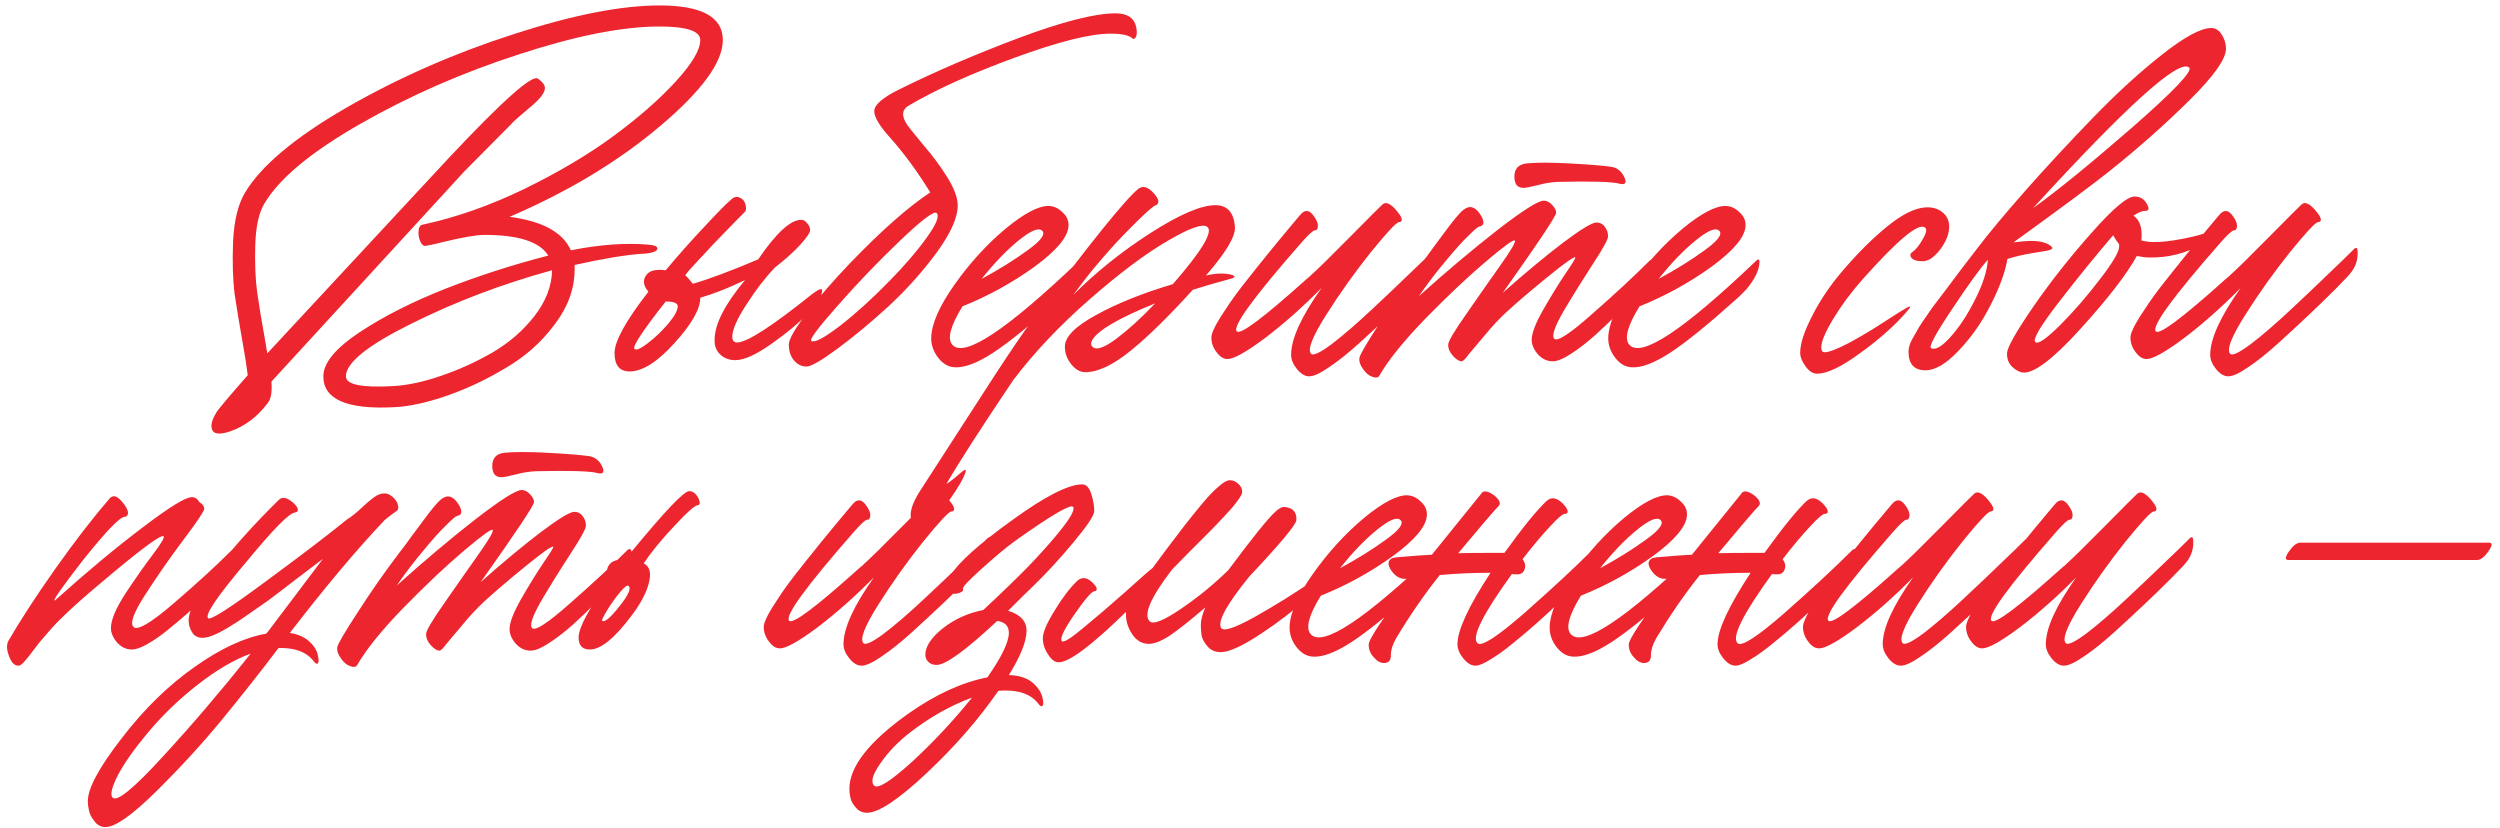<?xml version="1.0" encoding="UTF-8"?> <svg xmlns="http://www.w3.org/2000/svg" width="432" height="143" viewBox="0 0 432 143" fill="none"><path d="M124.904 6.92C124.904 10.733 121.286 15.695 114.049 21.805C106.813 27.915 98.146 33.137 88.049 37.47C93.726 38.207 97.258 40.135 98.644 43.255C103.628 42.258 108.113 41.933 112.099 42.28C113.096 42.367 113.594 42.583 113.594 42.93C113.594 43.407 112.836 43.71 111.319 43.84C111.233 43.84 111.146 43.84 111.059 43.84C108.026 44.057 104.104 44.707 99.294 45.79V46.57C99.294 49.863 98.146 53.027 95.849 56.06C93.596 59.093 90.801 61.585 87.464 63.535C84.171 65.528 80.791 67.132 77.324 68.345C73.858 69.558 70.803 70.23 68.159 70.36C59.969 70.793 55.874 69.017 55.874 65.03C55.874 62.733 57.954 60.198 62.114 57.425C66.318 54.652 71.279 52.138 76.999 49.885C82.763 47.632 88.678 45.725 94.744 44.165C93.271 41.782 89.609 40.59 83.759 40.59C82.329 40.59 79.924 41.002 76.544 41.825C76.371 41.868 75.938 41.977 75.244 42.15C74.551 42.28 74.009 42.388 73.619 42.475C73.229 42.562 72.904 42.323 72.644 41.76C72.384 41.197 72.276 40.59 72.319 39.94C72.363 39.29 72.579 38.922 72.969 38.835C78.689 37.622 84.561 35.563 90.584 32.66C96.608 29.713 101.786 26.637 106.119 23.43C110.453 20.223 114.006 17.103 116.779 14.07C119.596 10.993 121.004 8.61 121.004 6.92C121.004 5.36 118.664 4.58 113.984 4.58C107.571 4.58 99.468 6.183 89.674 9.39C79.881 12.553 70.738 16.562 62.244 21.415C53.751 26.268 48.226 30.862 45.669 35.195C44.716 36.798 44.196 39.203 44.109 42.41C44.023 45.573 44.131 48.26 44.434 50.47C44.738 52.637 45.236 55.648 45.929 59.505C45.973 59.678 46.016 59.96 46.059 60.35C46.146 60.697 46.189 60.935 46.189 61.065L77.519 27.33C86.923 17.32 92.079 12.748 92.989 13.615C93.769 14.178 94.159 14.698 94.159 15.175C94.203 15.998 93.293 17.168 91.429 18.685C89.609 20.202 88.591 21.112 88.374 21.415L80.249 29.605L46.904 65.94C47.034 67.673 46.839 68.887 46.319 69.58C44.499 72.007 42.333 73.653 39.819 74.52C37.826 75.213 36.743 75.018 36.569 73.935C36.439 73.285 36.699 72.418 37.349 71.335C37.566 70.902 39.386 68.735 42.809 64.835C42.549 62.842 42.311 61.282 42.094 60.155C41.401 56.255 40.881 53.113 40.534 50.73C40.231 48.303 40.144 45.313 40.274 41.76C40.448 38.163 41.119 35.368 42.289 33.375C45.063 28.695 50.913 23.777 59.839 18.62C68.809 13.463 78.408 9.238 88.634 5.945C98.861 2.608 107.311 0.94 113.984 0.94C121.264 0.94 124.904 2.933 124.904 6.92ZM67.899 66.72C70.369 66.59 73.121 66.005 76.154 64.965C79.231 63.925 82.199 62.582 85.059 60.935C87.963 59.245 90.389 57.143 92.339 54.63C94.333 52.073 95.351 49.43 95.394 46.7C86.728 49.083 78.624 52.16 71.084 55.93C63.544 59.657 59.774 62.69 59.774 65.03C59.774 66.46 62.483 67.023 67.899 66.72ZM140.449 50.73C141.619 49.863 142.16 49.733 142.074 50.34C141.944 51.207 141.272 52.355 140.059 53.785L139.409 54.37C138.065 55.8 136.05 57.468 133.364 59.375C130.677 61.282 128.575 62.235 127.059 62.235C125.975 62.235 125.087 61.888 124.394 61.195C123.744 60.545 123.44 59.722 123.484 58.725C123.484 56.038 125.239 52.593 128.749 48.39C125.975 49.733 123.397 50.752 121.014 51.445C121.014 53.395 119.519 56.017 116.529 59.31C113.582 62.56 111.004 64.185 108.794 64.185C107.06 64.185 106.194 63.123 106.194 61C106.194 58.963 108.144 55.432 112.044 50.405C111.134 49.322 111.025 48.347 111.719 47.48C112.282 46.743 113.387 46.483 115.034 46.7C117.244 44.057 119.497 41.522 121.794 39.095C124.09 36.625 125.585 35.108 126.279 34.545C126.799 34.025 127.319 33.895 127.839 34.155C128.359 34.372 128.684 34.762 128.814 35.325C128.944 35.845 128.944 36.235 128.814 36.495C128.77 36.538 127.73 37.6 125.694 39.68C123.7 41.717 122.422 43.06 121.859 43.71C121.469 44.143 120.862 44.793 120.039 45.66C119.259 46.483 118.717 47.112 118.414 47.545C118.89 48.022 119.324 48.52 119.714 49.04C122.444 48.26 126.214 46.852 131.024 44.815C134.144 40.222 136.635 37.947 138.499 37.99C138.845 37.99 139.17 38.185 139.474 38.575C139.82 38.965 139.994 39.355 139.994 39.745C139.994 40.178 139.409 41.045 138.239 42.345C137.069 43.602 135.617 44.902 133.884 46.245C132.194 48.022 130.547 50.167 128.944 52.68C127.34 55.15 126.539 56.992 126.539 58.205C126.539 58.855 126.82 59.18 127.384 59.18C129.074 59.18 133.429 56.363 140.449 50.73ZM109.639 60.285C109.899 60.588 110.635 60.285 111.849 59.375C113.105 58.422 114.297 57.295 115.424 55.995C116.55 54.652 117.114 53.633 117.114 52.94C117.114 52.377 116.42 52.095 115.034 52.095C111.047 57.165 109.249 59.895 109.639 60.285ZM192.794 2.305C194.874 2.305 196.066 3.15 196.369 4.84C196.542 5.793 196.412 6.422 195.979 6.725C195.892 6.768 195.806 6.747 195.719 6.66C195.156 6.097 193.877 5.815 191.884 5.815C188.417 5.815 182.892 7.202 175.309 9.975C167.769 12.748 161.724 15.478 157.174 18.165C155.831 18.858 155.701 20.007 156.784 21.61C156.914 21.827 157.802 22.932 159.449 24.925C161.139 26.875 162.569 28.803 163.739 30.71C164.909 32.617 165.494 34.22 165.494 35.52C165.494 37.6 164.281 40.308 161.854 43.645C159.427 46.938 156.676 50.015 153.599 52.875C150.522 55.692 147.576 58.14 144.759 60.22C141.942 62.3 140.144 63.34 139.364 63.34C138.541 63.34 137.826 62.993 137.219 62.3C136.612 61.607 136.309 60.675 136.309 59.505C136.309 58.638 137.327 56.862 139.364 54.175C141.401 51.488 143.892 48.607 146.839 45.53C152.299 39.853 156.936 35.758 160.749 33.245C158.669 29.865 156.481 26.853 154.184 24.21C152.061 21.913 151.021 20.223 151.064 19.14C151.151 18.057 152.602 16.822 155.419 15.435C161.529 12.402 168.376 9.455 175.959 6.595C183.586 3.735 189.197 2.305 192.794 2.305ZM153.729 48.52C156.329 45.877 158.452 43.407 160.099 41.11C161.789 38.77 162.374 37.34 161.854 36.82C161.421 36.387 159.319 37.968 155.549 41.565C151.779 45.162 148.182 48.91 144.759 52.81C141.336 56.667 139.819 58.703 140.209 58.92C140.772 59.267 142.441 58.378 145.214 56.255C147.987 54.088 150.826 51.51 153.729 48.52ZM186.463 45.075C186.853 44.685 187.048 44.772 187.048 45.335C187.005 46.678 186.247 48.238 184.773 50.015L183.473 51.315C178.317 55.952 174.373 59.158 171.643 60.935C168.913 62.712 166.703 63.557 165.013 63.47C163.887 63.427 162.912 62.863 162.088 61.78C161.265 60.697 160.875 59.527 160.918 58.27C161.005 55.887 162.348 52.853 164.948 49.17C167.592 45.443 170.517 42.237 173.723 39.55C176.973 36.863 179.487 35.542 181.263 35.585C182.13 35.628 182.91 35.997 183.603 36.69C184.34 37.34 184.687 38.12 184.643 39.03C184.557 40.937 182.585 43.298 178.728 46.115C174.872 48.888 170.733 51.163 166.313 52.94C164.233 56.32 163.648 58.53 164.558 59.57C166.595 61.91 173.897 57.078 186.463 45.075ZM177.558 43.255C179.855 41.608 180.7 40.482 180.093 39.875C179.487 39.268 178.122 39.832 175.998 41.565C173.918 43.255 171.795 45.465 169.628 48.195C172.662 46.548 175.305 44.902 177.558 43.255ZM208.386 47.61C210.25 47.177 211.788 47.155 213.001 47.545C213.435 47.718 213.435 47.892 213.001 48.065C212.958 48.065 212.893 48.087 212.806 48.13C210.076 48.867 207.845 49.517 206.111 50.08C202.081 54.543 198.528 58.032 195.451 60.545C192.375 63.058 189.731 64.315 187.521 64.315C186.655 64.315 185.853 63.86 185.116 62.95C184.38 62.04 184.011 61.022 184.011 59.895C184.011 58.205 185.81 56.385 189.406 54.435C193.003 52.442 197.423 50.665 202.666 49.105C207.65 43.385 209.643 40.092 208.646 39.225C207.866 38.575 205.57 39.377 201.756 41.63C197.943 43.84 193.436 47.22 188.236 51.77C183.08 56.277 178.681 60.935 175.041 65.745C169.538 73.935 165.703 79.893 163.536 83.62C163.97 83.403 164.858 82.71 166.201 81.54C166.765 81.063 166.981 81.063 166.851 81.54C166.548 82.58 165.616 84.205 164.056 86.415C163.276 87.455 162.691 88.235 162.301 88.755C161.868 89.275 161.348 89.773 160.741 90.25C160.091 90.727 159.485 90.965 158.921 90.965C157.881 90.965 157.361 90.315 157.361 89.015C157.361 87.845 157.968 86.35 159.181 84.53C159.571 83.923 161.153 81.475 163.926 77.185C166.656 72.938 169.386 68.713 172.116 64.51C174.846 60.35 176.84 57.425 178.096 55.735C188.366 41.998 194.585 34.285 196.751 32.595C197.531 32.032 198.42 32.313 199.416 33.44C200.196 34.35 200.37 34.978 199.936 35.325C199.893 35.412 199.828 35.455 199.741 35.455C199.525 35.498 198.983 35.91 198.116 36.69C197.293 37.427 196.058 38.64 194.411 40.33C192.765 42.02 191.053 43.927 189.276 46.05C188.323 47.177 187.045 48.823 185.441 50.99C189.255 47.133 193.675 43.58 198.701 40.33C203.771 37.08 207.541 35.455 210.011 35.455C212.091 35.455 213.218 36.712 213.391 39.225C213.521 40.828 211.853 43.623 208.386 47.61ZM188.756 59.895C189.363 60.588 190.75 60.133 192.916 58.53C195.083 56.883 197.315 54.847 199.611 52.42C193.198 55.02 189.558 57.165 188.691 58.855C188.475 59.288 188.496 59.635 188.756 59.895ZM247.934 43.06C248.367 42.627 248.584 42.8 248.584 43.58C248.627 45.01 248.172 46.267 247.219 47.35L246.894 47.74L244.749 49.95C243.319 51.38 241.802 52.853 240.199 54.37C238.595 55.887 236.84 57.512 234.934 59.245C233.07 60.935 231.337 62.322 229.734 63.405C228.174 64.488 227.004 65.03 226.224 65.03C225.487 65.03 224.772 64.597 224.079 63.73C223.429 62.907 223.104 62.105 223.104 61.325C223.104 58.552 224.859 54.695 228.369 49.755C225.119 53.048 221.869 55.93 218.619 58.4C215.369 60.827 213.202 62.04 212.119 62.04C211.425 62.04 210.797 61.65 210.234 60.87C209.627 60.09 209.324 59.245 209.324 58.335C209.324 57.988 209.454 57.533 209.714 56.97C209.974 56.363 210.364 55.648 210.884 54.825C211.447 53.958 211.989 53.135 212.509 52.355C213.072 51.532 213.787 50.557 214.654 49.43C215.564 48.303 216.3 47.372 216.864 46.635C217.47 45.855 218.272 44.858 219.269 43.645C220.265 42.432 220.959 41.587 221.349 41.11C221.782 40.59 222.432 39.81 223.299 38.77C224.165 37.73 224.62 37.188 224.664 37.145C225.487 36.148 226.289 36.235 227.069 37.405C227.719 38.315 227.892 39.052 227.589 39.615C227.502 39.745 227.372 39.81 227.199 39.81C226.895 39.81 226.115 40.525 224.859 41.955C216.539 51.445 212.834 56.558 213.744 57.295C214.437 57.815 218.337 54.89 225.444 48.52C225.53 48.433 225.595 48.368 225.639 48.325C225.682 48.282 225.747 48.238 225.834 48.195C225.92 48.108 225.985 48.043 226.029 48C226.115 47.913 226.202 47.848 226.289 47.805C226.375 47.718 226.44 47.653 226.484 47.61C227.697 46.527 229.994 44.273 233.374 40.85C236.754 37.427 238.595 35.585 238.899 35.325C239.462 34.805 240.264 35.152 241.304 36.365C242.214 37.448 242.452 38.098 242.019 38.315C241.932 38.358 241.845 38.38 241.759 38.38C241.325 38.38 239.7 40.113 236.884 43.58C234.11 47.047 231.532 50.665 229.149 54.435C226.765 58.205 225.899 60.437 226.549 61.13C226.895 61.52 228.065 60.978 230.059 59.505C232.052 57.988 234.414 55.952 237.144 53.395C239.874 50.838 242.04 48.78 243.644 47.22C245.29 45.66 246.72 44.273 247.934 43.06ZM263.247 32.465C262.207 32.465 261.687 31.815 261.687 30.515C261.687 29.172 262.381 28.413 263.767 28.24C265.457 28.067 267.927 28.067 271.177 28.24C274.471 28.413 276.897 28.608 278.457 28.825C279.454 28.998 280.191 29.583 280.667 30.58C281.057 31.403 280.949 31.815 280.342 31.815C280.212 31.815 280.061 31.793 279.887 31.75C278.674 31.403 275.142 31.295 269.292 31.425C268.122 31.468 266.909 31.663 265.652 32.01C264.439 32.313 263.637 32.465 263.247 32.465ZM284.957 45.14C285.434 44.663 285.716 44.815 285.802 45.595C285.976 46.852 285.607 47.957 284.697 48.91L284.502 49.105C284.416 49.192 283.831 49.798 282.747 50.925C281.707 52.008 280.581 53.157 279.367 54.37C278.197 55.54 276.897 56.775 275.467 58.075C274.037 59.332 272.672 60.372 271.372 61.195C270.116 62.018 269.097 62.43 268.317 62.43C267.321 62.43 266.454 62.018 265.717 61.195C265.024 60.372 264.677 59.548 264.677 58.725C264.677 57.598 265.327 55.887 266.627 53.59C267.971 51.25 269.249 49.17 270.462 47.35C271.719 45.53 272.304 44.577 272.217 44.49C272.044 44.273 270.441 45.4 267.407 47.87C264.374 50.34 261.991 52.377 260.257 53.98C259.044 55.107 257.831 56.407 256.617 57.88C255.404 59.31 254.472 60.415 253.822 61.195C253.216 62.018 252.804 62.43 252.587 62.43C252.154 62.43 251.656 62.127 251.092 61.52C250.529 60.913 250.247 60.263 250.247 59.57C250.247 59.007 251.266 57.273 253.302 54.37C255.339 51.423 257.311 48.607 259.217 45.92C261.124 43.233 261.969 41.782 261.752 41.565C261.536 41.348 259.867 42.562 256.747 45.205C253.627 47.848 250.139 51.142 246.282 55.085C242.469 59.028 239.804 62.343 238.287 65.03C238.027 65.29 237.637 65.312 237.117 65.095C236.554 64.922 236.034 64.488 235.557 63.795C235.037 63.102 234.821 62.452 234.907 61.845C234.994 61.282 236.186 59.245 238.482 55.735C240.736 52.225 243.097 48.845 245.567 45.595C246.217 44.772 246.976 43.753 247.842 42.54C248.752 41.327 249.446 40.395 249.922 39.745C250.399 39.095 250.919 38.423 251.482 37.73C252.046 37.037 252.522 36.538 252.912 36.235C253.346 35.932 253.714 35.78 254.017 35.78C254.711 35.78 255.361 36.3 255.967 37.34C256.574 38.423 256.444 39.03 255.577 39.16C255.361 39.203 254.732 39.745 253.692 40.785C252.652 41.782 251.331 43.255 249.727 45.205C248.124 47.112 246.607 49.105 245.177 51.185C249.901 46.938 254.429 43.125 258.762 39.745C263.139 36.365 265.804 34.675 266.757 34.675C267.277 34.675 267.754 34.913 268.187 35.39C268.664 35.867 268.902 36.322 268.902 36.755C268.902 37.318 265.826 41.933 259.672 50.6C263.529 47.177 266.996 44.295 270.072 41.955C273.192 39.615 275.121 38.445 275.857 38.445C276.464 38.445 276.941 38.683 277.287 39.16C277.677 39.637 277.872 40.2 277.872 40.85C277.872 41.37 276.962 43.017 275.142 45.79C273.366 48.52 271.697 51.207 270.137 53.85C268.621 56.493 268.101 58.053 268.577 58.53C269.097 59.093 271.286 57.663 275.142 54.24C279.042 50.817 282.314 47.783 284.957 45.14ZM303.451 45.075C303.841 44.685 304.036 44.772 304.036 45.335C303.992 46.678 303.234 48.238 301.761 50.015L300.461 51.315C295.304 55.952 291.361 59.158 288.631 60.935C285.901 62.712 283.691 63.557 282.001 63.47C280.874 63.427 279.899 62.863 279.076 61.78C278.252 60.697 277.862 59.527 277.906 58.27C277.992 55.887 279.336 52.853 281.936 49.17C284.579 45.443 287.504 42.237 290.711 39.55C293.961 36.863 296.474 35.542 298.251 35.585C299.117 35.628 299.897 35.997 300.591 36.69C301.327 37.34 301.674 38.12 301.631 39.03C301.544 40.937 299.572 43.298 295.716 46.115C291.859 48.888 287.721 51.163 283.301 52.94C281.221 56.32 280.636 58.53 281.546 59.57C283.582 61.91 290.884 57.078 303.451 45.075ZM294.546 43.255C296.842 41.608 297.687 40.482 297.081 39.875C296.474 39.268 295.109 39.832 292.986 41.565C290.906 43.255 288.782 45.465 286.616 48.195C289.649 46.548 292.292 44.902 294.546 43.255ZM313.999 64.575C313.262 64.575 312.59 64.142 311.984 63.275C311.377 62.452 311.074 61.672 311.074 60.935C311.074 59.375 311.767 57.252 313.154 54.565C314.54 51.835 316.317 49.213 318.484 46.7C321.127 43.623 323.684 41.088 326.154 39.095C328.667 37.058 330.834 35.975 332.654 35.845C333.824 35.758 334.799 36.018 335.579 36.625C336.402 37.232 336.814 38.077 336.814 39.16C336.814 40.417 336.294 41.738 335.254 43.125C334.214 44.468 333.217 45.14 332.264 45.14C330.964 45.14 330.249 44.815 330.119 44.165C330.075 43.905 330.205 43.688 330.509 43.515C331.072 43.125 331.657 42.388 332.264 41.305C332.914 40.222 333.022 39.55 332.589 39.29C331.462 38.51 327.887 41.5 321.864 48.26C319.87 50.513 318.18 52.788 316.794 55.085C315.407 57.382 314.714 59.028 314.714 60.025C314.714 60.588 314.909 60.87 315.299 60.87C316.035 60.87 317.444 60.328 319.524 59.245C321.604 58.118 323.532 56.97 325.309 55.8C327.649 54.283 329.1 53.373 329.664 53.07C330.14 52.853 330.205 52.962 329.859 53.395C329.772 53.525 329.555 53.785 329.209 54.175C327.129 56.515 324.485 58.833 321.279 61.13C318.115 63.427 315.689 64.575 313.999 64.575ZM382.113 4.84C382.85 4.84 383.457 5.23 383.933 6.01C384.41 6.747 384.648 7.548 384.648 8.415C384.648 10.192 382.547 13.16 378.343 17.32C374.14 21.48 369.547 25.553 364.563 29.54C361.573 31.923 356.027 36.04 347.923 41.89C349.223 41.717 350.242 41.63 350.978 41.63C352.538 41.63 353.687 41.933 354.423 42.54C354.77 42.8 354.705 43.017 354.228 43.19C354.012 43.277 353.058 43.45 351.368 43.71C349.722 43.97 348.227 44.317 346.883 44.75C346.493 47.047 345.518 49.712 343.958 52.745C342.442 55.735 340.6 58.357 338.433 60.61C336.31 62.863 334.403 63.99 332.713 63.99C330.763 63.99 329.788 62.907 329.788 60.74C329.788 60.48 329.832 60.177 329.918 59.83C330.005 59.483 330.178 59.072 330.438 58.595C330.698 58.118 330.958 57.663 331.218 57.23C331.435 56.797 331.782 56.233 332.258 55.54C332.778 54.803 333.212 54.175 333.558 53.655C333.948 53.092 334.512 52.333 335.248 51.38C335.985 50.427 336.592 49.625 337.068 48.975C337.588 48.282 338.303 47.328 339.213 46.115C340.167 44.858 340.968 43.818 341.618 42.995C343.655 40.308 346.472 36.928 350.068 32.855C353.708 28.738 357.587 24.557 361.703 20.31C365.863 16.02 369.85 12.38 373.663 9.39C377.52 6.357 380.337 4.84 382.113 4.84ZM351.303 35.975C355.42 33.028 361.118 28.392 368.398 22.065C375.678 15.695 378.972 12.228 378.278 11.665C376.502 10.148 367.51 18.252 351.303 35.975ZM333.688 60.155C334.425 60.545 335.552 59.895 337.068 58.205C338.585 56.515 339.993 54.37 341.293 51.77C342.637 49.127 343.373 46.83 343.503 44.88C342.247 46.267 340.188 49.105 337.328 53.395C334.468 57.685 333.255 59.938 333.688 60.155ZM382.116 39.875C382.636 39.615 382.896 39.637 382.896 39.94C382.896 40.503 382.138 41.24 380.621 42.15C380.578 42.15 380.534 42.172 380.491 42.215C377.631 43.818 374.554 44.577 371.261 44.49C370.784 44.49 370.113 44.403 369.246 44.23C367.469 47.437 364.219 51.64 359.496 56.84C354.816 61.997 351.523 64.51 349.616 64.38C349.009 64.337 348.381 64.012 347.731 63.405C347.081 62.798 346.778 61.997 346.821 61C346.864 60.003 348.403 57.295 351.436 52.875C354.513 48.455 357.871 44.208 361.511 40.135C365.151 36.018 367.599 33.96 368.856 33.96C369.853 33.96 370.589 34.437 371.066 35.39C371.413 36.083 371.304 36.43 370.741 36.43C370.178 36.43 369.484 36.712 368.661 37.275C369.788 38.012 370.243 39.442 370.026 41.565C370.806 41.738 371.456 41.825 371.976 41.825C373.319 41.868 375.096 41.673 377.306 41.24C379.516 40.807 381.119 40.352 382.116 39.875ZM351.696 59.115C352.129 59.548 353.538 58.595 355.921 56.255C358.304 53.872 360.601 51.228 362.811 48.325C365.064 45.422 366.191 43.515 366.191 42.605V42.215C365.801 41.738 365.454 41.218 365.151 40.655C362.248 44.035 359.149 47.848 355.856 52.095C352.606 56.298 351.219 58.638 351.696 59.115ZM406.752 43.06C407.185 42.627 407.402 42.8 407.402 43.58C407.445 45.01 406.99 46.267 406.037 47.35L405.712 47.74L403.567 49.95C402.137 51.38 400.62 52.853 399.017 54.37C397.414 55.887 395.659 57.512 393.752 59.245C391.889 60.935 390.155 62.322 388.552 63.405C386.992 64.488 385.822 65.03 385.042 65.03C384.305 65.03 383.59 64.597 382.897 63.73C382.247 62.907 381.922 62.105 381.922 61.325C381.922 58.552 383.677 54.695 387.187 49.755C383.937 53.048 380.687 55.93 377.437 58.4C374.187 60.827 372.02 62.04 370.937 62.04C370.244 62.04 369.615 61.65 369.052 60.87C368.445 60.09 368.142 59.245 368.142 58.335C368.142 57.988 368.272 57.533 368.532 56.97C368.792 56.363 369.182 55.648 369.702 54.825C370.265 53.958 370.807 53.135 371.327 52.355C371.89 51.532 372.605 50.557 373.472 49.43C374.382 48.303 375.119 47.372 375.682 46.635C376.289 45.855 377.09 44.858 378.087 43.645C379.084 42.432 379.777 41.587 380.167 41.11C380.6 40.59 381.25 39.81 382.117 38.77C382.984 37.73 383.439 37.188 383.482 37.145C384.305 36.148 385.107 36.235 385.887 37.405C386.537 38.315 386.71 39.052 386.407 39.615C386.32 39.745 386.19 39.81 386.017 39.81C385.714 39.81 384.934 40.525 383.677 41.955C375.357 51.445 371.652 56.558 372.562 57.295C373.255 57.815 377.155 54.89 384.262 48.52C384.349 48.433 384.414 48.368 384.457 48.325C384.5 48.282 384.565 48.238 384.652 48.195C384.739 48.108 384.804 48.043 384.847 48C384.934 47.913 385.02 47.848 385.107 47.805C385.194 47.718 385.259 47.653 385.302 47.61C386.515 46.527 388.812 44.273 392.192 40.85C395.572 37.427 397.414 35.585 397.717 35.325C398.28 34.805 399.082 35.152 400.122 36.365C401.032 37.448 401.27 38.098 400.837 38.315C400.75 38.358 400.664 38.38 400.577 38.38C400.144 38.38 398.519 40.113 395.702 43.58C392.929 47.047 390.35 50.665 387.967 54.435C385.584 58.205 384.717 60.437 385.367 61.13C385.714 61.52 386.884 60.978 388.877 59.505C390.87 57.988 393.232 55.952 395.962 53.395C398.692 50.838 400.859 48.78 402.462 47.22C404.109 45.66 405.539 44.273 406.752 43.06ZM3.18 115.03C2.487 115.03 1.945 114.467 1.555 113.34C1.122 112.257 1.1 111.368 1.49 110.675C3.527 107.165 6.192 103.07 9.485 98.39C12.822 93.667 15.964 89.593 18.91 86.17C19.517 85.433 20.297 85.672 21.25 86.885C22.074 87.925 22.312 88.662 21.965 89.095C21.879 89.225 21.749 89.29 21.576 89.29C20.752 89.29 18.347 91.782 14.361 96.765C10.764 101.402 9.117 103.742 9.42 103.785C9.42 103.785 9.485 103.742 9.615 103.655C15.119 98.715 20.145 94.533 24.695 91.11C29.245 87.643 32.062 85.91 33.145 85.91C33.709 85.91 34.142 86.192 34.446 86.755C35.009 87.102 35.291 87.492 35.291 87.925C35.291 88.315 34.099 90.092 31.715 93.255C29.375 96.375 27.187 99.517 25.151 102.68C23.114 105.8 22.421 107.685 23.07 108.335C23.721 109.028 26.017 107.685 29.96 104.305C33.947 100.882 37.284 97.827 39.971 95.14C40.447 94.663 40.729 94.815 40.816 95.595C40.989 96.852 40.62 97.957 39.711 98.91L39.516 99.105C39.472 99.148 39.017 99.603 38.151 100.47C37.284 101.337 36.395 102.203 35.486 103.07C34.619 103.937 33.535 104.955 32.236 106.125C30.936 107.252 29.744 108.248 28.66 109.115C27.577 109.982 26.494 110.718 25.41 111.325C24.327 111.932 23.46 112.235 22.811 112.235C21.814 112.235 20.947 111.823 20.21 111C19.517 110.177 19.171 109.353 19.171 108.53C19.171 107.143 19.994 105.172 21.64 102.615C23.331 100.058 24.912 97.805 26.386 95.855C27.859 93.905 28.487 92.843 28.27 92.67C27.837 92.367 24.869 94.512 19.366 99.105C13.862 103.655 10.222 106.992 8.445 109.115C7.925 109.722 7.384 110.35 6.82 111C6.3 111.693 5.867 112.257 5.52 112.69C5.217 113.123 4.892 113.535 4.545 113.925C4.242 114.315 3.982 114.597 3.765 114.77C3.549 114.943 3.354 115.03 3.18 115.03ZM66.463 85.26C66.939 85.26 67.416 85.477 67.892 85.91C68.369 86.343 68.651 86.777 68.737 87.21C68.868 87.643 68.846 87.968 68.672 88.185C67.416 89.095 66.679 89.658 66.463 89.875C61.609 94.988 56.149 101.488 50.083 109.375C51.513 109.592 52.639 110.09 53.462 110.87C54.329 111.65 54.828 112.495 54.958 113.405C55.087 114.055 55.087 114.445 54.958 114.575C54.871 114.705 54.741 114.727 54.568 114.64C54.438 114.553 54.264 114.358 54.047 114.055C52.877 112.668 51.036 111.975 48.523 111.975H48.133C45.013 116.092 41.763 120.208 38.383 124.325C35.002 128.442 31.233 132.558 27.073 136.675C22.869 140.835 19.922 142.915 18.233 142.915C17.453 142.915 16.824 142.59 16.348 141.94C15.828 141.333 15.502 140.705 15.373 140.055C15.242 139.448 15.178 138.907 15.178 138.43C15.178 136.22 17.128 132.602 21.027 127.575C24.884 122.548 29.066 118.453 33.572 115.29C38.079 112.083 42.218 110.155 45.987 109.505L46.377 109.05L55.803 96.57C55.456 96.83 54.026 97.913 51.513 99.82C49.042 101.727 47.309 103.048 46.312 103.785C45.316 104.478 43.886 105.475 42.023 106.775C40.159 108.032 38.686 108.92 37.602 109.44C36.519 109.96 35.653 110.22 35.002 110.22C34.179 110.22 33.572 109.895 33.182 109.245C32.792 108.595 32.597 107.923 32.597 107.23C32.597 105.323 34.222 102.312 37.472 98.195C40.766 94.078 44.341 90.135 48.197 86.365C48.761 85.802 49.562 85.953 50.602 86.82C51.426 87.557 51.664 88.098 51.318 88.445L50.928 88.575C49.931 88.705 47.201 91.478 42.737 96.895C37.581 102.962 35.328 106.277 35.977 106.84C36.411 107.187 39.726 105.063 45.922 100.47C52.163 95.877 56.821 92.323 59.898 89.81C60.721 89.29 61.544 88.64 62.367 87.86C63.234 87.037 63.971 86.408 64.578 85.975C65.184 85.498 65.812 85.26 66.463 85.26ZM19.468 137.845C20.247 138.582 23.151 136.198 28.177 130.695C33.204 125.235 38.252 119.32 43.322 112.95C40.419 113.99 37.299 115.832 33.962 118.475C31.016 120.772 28.286 123.393 25.773 126.34C23.259 129.33 21.461 131.865 20.378 133.945C19.294 136.068 18.991 137.368 19.468 137.845ZM86.624 82.465C85.584 82.465 85.064 81.815 85.064 80.515C85.064 79.172 85.757 78.413 87.144 78.24C88.834 78.067 91.304 78.067 94.554 78.24C97.847 78.413 100.274 78.608 101.834 78.825C102.83 78.998 103.567 79.583 104.044 80.58C104.434 81.403 104.325 81.815 103.719 81.815C103.589 81.815 103.437 81.793 103.264 81.75C102.05 81.403 98.519 81.295 92.669 81.425C91.499 81.468 90.285 81.663 89.029 82.01C87.815 82.313 87.014 82.465 86.624 82.465ZM108.334 95.14C108.81 94.663 109.092 94.815 109.179 95.595C109.352 96.852 108.984 97.957 108.074 98.91L107.879 99.105C107.792 99.192 107.207 99.798 106.124 100.925C105.084 102.008 103.957 103.157 102.744 104.37C101.574 105.54 100.274 106.775 98.844 108.075C97.414 109.332 96.049 110.372 94.749 111.195C93.492 112.018 92.474 112.43 91.694 112.43C90.697 112.43 89.83 112.018 89.094 111.195C88.4 110.372 88.054 109.548 88.054 108.725C88.054 107.598 88.704 105.887 90.004 103.59C91.347 101.25 92.625 99.17 93.839 97.35C95.095 95.53 95.68 94.577 95.594 94.49C95.42 94.273 93.817 95.4 90.784 97.87C87.75 100.34 85.367 102.377 83.634 103.98C82.42 105.107 81.207 106.407 79.994 107.88C78.78 109.31 77.849 110.415 77.199 111.195C76.592 112.018 76.18 112.43 75.964 112.43C75.53 112.43 75.032 112.127 74.469 111.52C73.905 110.913 73.624 110.263 73.624 109.57C73.624 109.007 74.642 107.273 76.679 104.37C78.715 101.423 80.687 98.607 82.594 95.92C84.5 93.233 85.345 91.782 85.129 91.565C84.912 91.348 83.244 92.562 80.124 95.205C77.004 97.848 73.515 101.142 69.659 105.085C65.845 109.028 63.18 112.343 61.664 115.03C61.404 115.29 61.014 115.312 60.494 115.095C59.93 114.922 59.41 114.488 58.934 113.795C58.414 113.102 58.197 112.452 58.284 111.845C58.37 111.282 59.562 109.245 61.859 105.735C64.112 102.225 66.474 98.845 68.944 95.595C69.594 94.772 70.352 93.753 71.219 92.54C72.129 91.327 72.822 90.395 73.299 89.745C73.775 89.095 74.295 88.423 74.859 87.73C75.422 87.037 75.899 86.538 76.289 86.235C76.722 85.932 77.09 85.78 77.394 85.78C78.087 85.78 78.737 86.3 79.344 87.34C79.95 88.423 79.82 89.03 78.954 89.16C78.737 89.203 78.109 89.745 77.069 90.785C76.029 91.782 74.707 93.255 73.104 95.205C71.5 97.112 69.984 99.105 68.554 101.185C73.277 96.938 77.805 93.125 82.139 89.745C86.515 86.365 89.18 84.675 90.134 84.675C90.654 84.675 91.13 84.913 91.564 85.39C92.04 85.867 92.279 86.322 92.279 86.755C92.279 87.318 89.202 91.933 83.049 100.6C86.905 97.177 90.372 94.295 93.449 91.955C96.569 89.615 98.497 88.445 99.234 88.445C99.84 88.445 100.317 88.683 100.664 89.16C101.054 89.637 101.249 90.2 101.249 90.85C101.249 91.37 100.339 93.017 98.519 95.79C96.742 98.52 95.074 101.207 93.514 103.85C91.997 106.493 91.477 108.053 91.954 108.53C92.474 109.093 94.662 107.663 98.519 104.24C102.419 100.817 105.69 97.783 108.334 95.14ZM119.092 84.87C119.786 84.87 120.349 85.347 120.782 86.3C120.999 86.907 120.956 87.232 120.652 87.275C120.132 87.275 118.767 88.467 116.557 90.85C114.347 93.19 112.571 95.357 111.227 97.35C112.267 97.87 112.571 98.975 112.137 100.665C111.747 102.312 110.794 104.153 109.277 106.19C106.287 110.22 103.839 112.235 101.932 112.235C100.632 112.235 99.982 111.542 99.982 110.155C99.982 108.422 101.802 105.085 105.442 100.145C104.749 99.192 104.706 98.325 105.312 97.545C105.832 96.895 106.742 96.613 108.042 96.7C108.129 96.527 108.302 96.31 108.562 96.05C108.822 95.79 108.996 95.573 109.082 95.4C114.846 88.38 118.182 84.87 119.092 84.87ZM104.077 107.295C104.511 107.555 105.486 106.732 107.002 104.825C108.562 102.875 109.104 101.683 108.627 101.25C108.411 101.033 107.891 101.423 107.067 102.42C106.287 103.373 105.551 104.413 104.857 105.54C104.207 106.623 103.947 107.208 104.077 107.295ZM170.587 93.06C171.021 92.627 171.237 92.8 171.237 93.58C171.281 95.01 170.826 96.267 169.872 97.35L169.547 97.74L167.402 99.95C165.972 101.38 164.456 102.853 162.852 104.37C161.249 105.887 159.494 107.512 157.587 109.245C155.724 110.935 153.991 112.322 152.387 113.405C150.827 114.488 149.657 115.03 148.877 115.03C148.141 115.03 147.426 114.597 146.732 113.73C146.082 112.907 145.757 112.105 145.757 111.325C145.757 108.552 147.512 104.695 151.022 99.755C147.772 103.048 144.522 105.93 141.272 108.4C138.022 110.827 135.856 112.04 134.772 112.04C134.079 112.04 133.451 111.65 132.887 110.87C132.281 110.09 131.977 109.245 131.977 108.335C131.977 107.988 132.107 107.533 132.367 106.97C132.627 106.363 133.017 105.648 133.537 104.825C134.101 103.958 134.642 103.135 135.162 102.355C135.726 101.532 136.441 100.557 137.307 99.43C138.217 98.303 138.954 97.372 139.517 96.635C140.124 95.855 140.926 94.858 141.922 93.645C142.919 92.432 143.612 91.587 144.002 91.11C144.436 90.59 145.086 89.81 145.952 88.77C146.819 87.73 147.274 87.188 147.317 87.145C148.141 86.148 148.942 86.235 149.722 87.405C150.372 88.315 150.546 89.052 150.242 89.615C150.156 89.745 150.026 89.81 149.852 89.81C149.549 89.81 148.769 90.525 147.512 91.955C139.192 101.445 135.487 106.558 136.397 107.295C137.091 107.815 140.991 104.89 148.097 98.52C148.184 98.433 148.249 98.368 148.292 98.325C148.336 98.282 148.401 98.238 148.487 98.195C148.574 98.108 148.639 98.043 148.682 98C148.769 97.913 148.856 97.848 148.942 97.805C149.029 97.718 149.094 97.653 149.137 97.61C150.351 96.527 152.647 94.273 156.027 90.85C159.407 87.427 161.249 85.585 161.552 85.325C162.116 84.805 162.917 85.152 163.957 86.365C164.867 87.448 165.106 88.098 164.672 88.315C164.586 88.358 164.499 88.38 164.412 88.38C163.979 88.38 162.354 90.113 159.537 93.58C156.764 97.047 154.186 100.665 151.802 104.435C149.419 108.205 148.552 110.437 149.202 111.13C149.549 111.52 150.719 110.978 152.712 109.505C154.706 107.988 157.067 105.952 159.797 103.395C162.527 100.838 164.694 98.78 166.297 97.22C167.944 95.66 169.374 94.273 170.587 93.06ZM174.331 116.655C176.064 116.698 177.429 117.132 178.426 117.955C179.423 118.822 180.008 119.753 180.181 120.75C180.311 121.4 180.311 121.79 180.181 121.92C180.094 122.05 179.964 122.072 179.791 121.985C179.661 121.898 179.488 121.703 179.271 121.4C178.101 120.013 176.259 119.32 173.746 119.32C173.226 119.32 172.814 119.342 172.511 119.385C169.088 124.325 164.949 129.07 160.096 133.62C155.243 138.17 151.819 140.445 149.826 140.445C149.046 140.445 148.418 140.163 147.941 139.6C147.421 139.037 147.096 138.473 146.966 137.91C146.836 137.347 146.771 136.827 146.771 136.35C146.771 132.493 150.151 128.16 156.911 123.35C161.634 120.013 166.206 117.912 170.626 117.045C173.096 113.492 174.331 110.935 174.331 109.375C174.331 108.162 173.659 107.468 172.316 107.295C166.899 112.365 163.411 114.9 161.851 114.9C161.244 114.9 160.768 114.727 160.421 114.38C160.074 114.033 159.901 113.622 159.901 113.145C159.901 111.715 160.898 110.198 162.891 108.595C164.928 106.992 167.268 105.93 169.911 105.41C173.118 102.42 175.696 99.928 177.646 97.935C179.596 95.898 181.199 94.122 182.456 92.605C183.756 91.045 184.623 89.875 185.056 89.095C185.489 88.315 185.619 87.817 185.446 87.6C185.056 87.037 181.719 88.987 175.436 93.45C173.876 94.577 171.926 96.202 169.586 98.325C167.246 100.405 166.184 101.575 166.401 101.835C166.531 102.008 166.358 102.203 165.881 102.42C165.534 102.55 165.231 102.615 164.971 102.615C164.234 102.615 163.758 102.355 163.541 101.835C163.368 101.272 163.563 100.513 164.126 99.56C165.643 97.177 169.239 93.948 174.916 89.875C180.593 85.758 184.623 83.7 187.006 83.7C187.699 83.7 188.219 84.242 188.566 85.325C188.913 86.408 189.086 87.405 189.086 88.315C189.086 89.052 187.873 90.872 185.446 93.775C183.063 96.635 180.701 99.192 178.361 101.445C177.711 102.052 176.324 103.417 174.201 105.54C176.324 106.19 177.386 107.338 177.386 108.985C177.386 110.805 176.368 113.362 174.331 116.655ZM151.061 135.765C151.711 136.372 153.878 135.007 157.561 131.67C161.201 128.333 164.668 124.628 167.961 120.555C164.364 121.855 160.811 123.848 157.301 126.535C155.221 128.138 153.509 129.915 152.166 131.865C150.779 133.815 150.411 135.115 151.061 135.765ZM227.069 100.21C228.152 99.473 228.564 99.408 228.304 100.015C227.914 100.925 227.004 102.095 225.574 103.525C225.487 103.612 225.422 103.677 225.379 103.72C223.602 105.453 221.111 107.382 217.904 109.505C214.697 111.628 212.379 112.69 210.949 112.69C209.996 112.69 209.237 112.365 208.674 111.715C208.111 111.065 207.764 110.437 207.634 109.83C207.547 109.223 207.504 108.617 207.504 108.01C207.504 107.143 207.764 106.125 208.284 104.955C205.771 107.122 203.756 108.725 202.239 109.765C200.722 110.762 199.487 111.26 198.534 111.26C197.364 111.26 196.411 110.718 195.674 109.635C194.937 108.552 194.569 107.403 194.569 106.19V105.735C188.632 111.542 184.754 114.445 182.934 114.445C182.284 114.445 181.677 113.99 181.114 113.08C180.507 112.213 180.204 111.282 180.204 110.285C180.204 109.288 180.876 107.707 182.219 105.54C183.519 103.373 184.819 101.662 186.119 100.405C186.942 99.625 187.852 99.733 188.849 100.73C189.499 101.38 189.672 101.835 189.369 102.095C189.282 102.138 189.196 102.16 189.109 102.16C188.632 102.203 187.462 103.568 185.599 106.255C183.779 108.898 183.086 110.415 183.519 110.805C183.822 111.065 185.036 110.307 187.159 108.53C189.326 106.753 191.731 104.695 194.374 102.355C197.017 99.972 198.621 98.563 199.184 98.13C199.617 97.567 200.419 96.483 201.589 94.88C202.802 93.277 203.842 91.912 204.709 90.785C205.619 89.615 206.616 88.38 207.699 87.08C208.782 85.78 209.736 84.783 210.559 84.09C211.382 83.353 212.032 82.985 212.509 82.985C213.029 82.985 213.506 83.18 213.939 83.57C214.416 83.96 214.654 84.437 214.654 85C214.654 85.303 214.394 85.802 213.874 86.495C213.397 87.188 212.661 88.055 211.664 89.095C210.711 90.135 209.779 91.11 208.869 92.02C207.959 92.93 206.832 94.057 205.489 95.4C204.189 96.743 203.192 97.762 202.499 98.455C198.816 103.265 197.537 106.233 198.664 107.36C199.271 107.967 201.069 107.252 204.059 105.215C207.049 103.178 209.779 100.947 212.249 98.52C216.539 92.757 219.291 89.355 220.504 88.315C221.111 87.795 221.587 87.557 221.934 87.6C223.407 87.73 224.101 88.488 224.014 89.875C223.971 90.655 221.241 93.927 215.824 99.69C212.097 104.283 210.472 107.187 210.949 108.4C211.252 109.223 213.224 108.617 216.864 106.58C220.547 104.5 223.949 102.377 227.069 100.21ZM248.385 95.075C248.775 94.685 248.97 94.772 248.97 95.335C248.927 96.678 248.168 98.238 246.695 100.015L245.395 101.315C240.238 105.952 236.295 109.158 233.565 110.935C230.835 112.712 228.625 113.557 226.935 113.47C225.808 113.427 224.833 112.863 224.01 111.78C223.187 110.697 222.797 109.527 222.84 108.27C222.927 105.887 224.27 102.853 226.87 99.17C229.513 95.443 232.438 92.237 235.645 89.55C238.895 86.863 241.408 85.542 243.185 85.585C244.052 85.628 244.832 85.997 245.525 86.69C246.262 87.34 246.608 88.12 246.565 89.03C246.478 90.937 244.507 93.298 240.65 96.115C236.793 98.888 232.655 101.163 228.235 102.94C226.155 106.32 225.57 108.53 226.48 109.57C228.517 111.91 235.818 107.078 248.385 95.075ZM239.48 93.255C241.777 91.608 242.622 90.482 242.015 89.875C241.408 89.268 240.043 89.832 237.92 91.565C235.84 93.255 233.717 95.465 231.55 98.195C234.583 96.548 237.227 94.902 239.48 93.255ZM275.053 95.14C275.529 94.663 275.811 94.815 275.898 95.595C275.984 96.852 275.573 97.957 274.663 98.91L274.468 99.105C274.424 99.148 273.883 99.668 272.843 100.665C271.846 101.662 270.806 102.702 269.723 103.785C268.639 104.868 267.318 106.103 265.758 107.49C264.198 108.877 262.768 110.09 261.468 111.13C260.168 112.213 258.911 113.123 257.698 113.86C256.484 114.64 255.574 115.03 254.968 115.03C254.231 115.03 253.516 114.597 252.823 113.73C252.173 112.907 251.848 112.105 251.848 111.325C251.848 108.898 253.754 104.782 257.568 98.975C254.578 98.975 251.653 99.105 248.793 99.365C246.193 102.615 243.679 106.255 241.253 110.285C240.603 111.455 240.299 112.495 240.343 113.405C240.299 114.185 239.888 114.575 239.108 114.575C238.458 114.532 237.873 114.185 237.353 113.535C236.789 112.928 236.508 112.213 236.508 111.39C236.508 110.437 239.108 106.58 244.308 99.82L242.943 100.015C241.989 100.102 241.144 99.625 240.408 98.585C239.714 97.545 239.779 96.83 240.603 96.44C240.776 96.397 240.993 96.353 241.253 96.31C244.243 96.05 246.301 95.898 247.428 95.855L255.943 85.325C256.289 84.718 257.004 84.783 258.088 85.52C259.084 86.3 259.388 86.928 258.998 87.405C258.564 87.838 258.023 88.445 257.373 89.225C256.723 89.962 255.856 90.98 254.773 92.28C253.733 93.537 252.801 94.642 251.978 95.595C253.104 95.552 255.769 95.53 259.973 95.53C263.093 91.197 265.498 88.228 267.188 86.625C268.054 85.802 269.029 85.953 270.113 87.08C270.849 87.86 271.066 88.402 270.763 88.705C270.719 88.748 270.633 88.77 270.503 88.77C270.113 88.727 269.224 89.463 267.838 90.98C266.451 92.453 264.869 94.338 263.093 96.635C263.569 97.242 263.678 97.848 263.418 98.455C263.201 99.062 262.681 99.322 261.858 99.235C261.771 99.235 261.663 99.235 261.533 99.235C261.403 99.192 261.316 99.17 261.273 99.17C256.246 106.103 254.253 110.09 255.293 111.13C255.943 111.823 258.651 110.09 263.418 105.93C268.184 101.727 272.063 98.13 275.053 95.14ZM293.326 95.075C293.716 94.685 293.911 94.772 293.911 95.335C293.868 96.678 293.11 98.238 291.636 100.015L290.336 101.315C285.18 105.952 281.236 109.158 278.506 110.935C275.776 112.712 273.566 113.557 271.876 113.47C270.75 113.427 269.775 112.863 268.951 111.78C268.128 110.697 267.738 109.527 267.781 108.27C267.868 105.887 269.211 102.853 271.811 99.17C274.455 95.443 277.38 92.237 280.586 89.55C283.836 86.863 286.35 85.542 288.126 85.585C288.993 85.628 289.773 85.997 290.466 86.69C291.203 87.34 291.55 88.12 291.506 89.03C291.42 90.937 289.448 93.298 285.591 96.115C281.735 98.888 277.596 101.163 273.176 102.94C271.096 106.32 270.511 108.53 271.421 109.57C273.458 111.91 280.76 107.078 293.326 95.075ZM284.421 93.255C286.718 91.608 287.563 90.482 286.956 89.875C286.35 89.268 284.985 89.832 282.861 91.565C280.781 93.255 278.658 95.465 276.491 98.195C279.525 96.548 282.168 94.902 284.421 93.255ZM319.994 95.14C320.471 94.663 320.752 94.815 320.839 95.595C320.926 96.852 320.514 97.957 319.604 98.91L319.409 99.105C319.366 99.148 318.824 99.668 317.784 100.665C316.787 101.662 315.747 102.702 314.664 103.785C313.581 104.868 312.259 106.103 310.699 107.49C309.139 108.877 307.709 110.09 306.409 111.13C305.109 112.213 303.852 113.123 302.639 113.86C301.426 114.64 300.516 115.03 299.909 115.03C299.172 115.03 298.457 114.597 297.764 113.73C297.114 112.907 296.789 112.105 296.789 111.325C296.789 108.898 298.696 104.782 302.509 98.975C299.519 98.975 296.594 99.105 293.734 99.365C291.134 102.615 288.621 106.255 286.194 110.285C285.544 111.455 285.241 112.495 285.284 113.405C285.241 114.185 284.829 114.575 284.049 114.575C283.399 114.532 282.814 114.185 282.294 113.535C281.731 112.928 281.449 112.213 281.449 111.39C281.449 110.437 284.049 106.58 289.249 99.82L287.884 100.015C286.931 100.102 286.086 99.625 285.349 98.585C284.656 97.545 284.721 96.83 285.544 96.44C285.717 96.397 285.934 96.353 286.194 96.31C289.184 96.05 291.242 95.898 292.369 95.855L300.884 85.325C301.231 84.718 301.946 84.783 303.029 85.52C304.026 86.3 304.329 86.928 303.939 87.405C303.506 87.838 302.964 88.445 302.314 89.225C301.664 89.962 300.797 90.98 299.714 92.28C298.674 93.537 297.742 94.642 296.919 95.595C298.046 95.552 300.711 95.53 304.914 95.53C308.034 91.197 310.439 88.228 312.129 86.625C312.996 85.802 313.971 85.953 315.054 87.08C315.791 87.86 316.007 88.402 315.704 88.705C315.661 88.748 315.574 88.77 315.444 88.77C315.054 88.727 314.166 89.463 312.779 90.98C311.392 92.453 309.811 94.338 308.034 96.635C308.511 97.242 308.619 97.848 308.359 98.455C308.142 99.062 307.622 99.322 306.799 99.235C306.712 99.235 306.604 99.235 306.474 99.235C306.344 99.192 306.257 99.17 306.214 99.17C301.187 106.103 299.194 110.09 300.234 111.13C300.884 111.823 303.592 110.09 308.359 105.93C313.126 101.727 317.004 98.13 319.994 95.14ZM350.163 93.06C350.596 92.627 350.813 92.8 350.813 93.58C350.856 95.01 350.401 96.267 349.448 97.35L349.123 97.74L346.978 99.95C345.548 101.38 344.031 102.853 342.428 104.37C340.824 105.887 339.069 107.512 337.163 109.245C335.299 110.935 333.566 112.322 331.963 113.405C330.403 114.488 329.233 115.03 328.453 115.03C327.716 115.03 327.001 114.597 326.308 113.73C325.658 112.907 325.333 112.105 325.333 111.325C325.333 108.552 327.088 104.695 330.598 99.755C327.348 103.048 324.098 105.93 320.848 108.4C317.598 110.827 315.431 112.04 314.348 112.04C313.654 112.04 313.026 111.65 312.463 110.87C311.856 110.09 311.553 109.245 311.553 108.335C311.553 107.988 311.683 107.533 311.943 106.97C312.203 106.363 312.593 105.648 313.113 104.825C313.676 103.958 314.218 103.135 314.738 102.355C315.301 101.532 316.016 100.557 316.883 99.43C317.793 98.303 318.529 97.372 319.093 96.635C319.699 95.855 320.501 94.858 321.498 93.645C322.494 92.432 323.188 91.587 323.578 91.11C324.011 90.59 324.661 89.81 325.528 88.77C326.394 87.73 326.849 87.188 326.893 87.145C327.716 86.148 328.518 86.235 329.298 87.405C329.948 88.315 330.121 89.052 329.818 89.615C329.731 89.745 329.601 89.81 329.428 89.81C329.124 89.81 328.344 90.525 327.088 91.955C318.768 101.445 315.063 106.558 315.973 107.295C316.666 107.815 320.566 104.89 327.673 98.52C327.759 98.433 327.824 98.368 327.868 98.325C327.911 98.282 327.976 98.238 328.063 98.195C328.149 98.108 328.214 98.043 328.258 98C328.344 97.913 328.431 97.848 328.518 97.805C328.604 97.718 328.669 97.653 328.713 97.61C329.926 96.527 332.223 94.273 335.603 90.85C338.983 87.427 340.824 85.585 341.128 85.325C341.691 84.805 342.493 85.152 343.533 86.365C344.443 87.448 344.681 88.098 344.248 88.315C344.161 88.358 344.074 88.38 343.988 88.38C343.554 88.38 341.929 90.113 339.113 93.58C336.339 97.047 333.761 100.665 331.378 104.435C328.994 108.205 328.128 110.437 328.778 111.13C329.124 111.52 330.294 110.978 332.288 109.505C334.281 107.988 336.643 105.952 339.373 103.395C342.103 100.838 344.269 98.78 345.873 97.22C347.519 95.66 348.949 94.273 350.163 93.06ZM378.346 93.06C378.78 92.627 378.996 92.8 378.996 93.58C379.04 95.01 378.585 96.267 377.631 97.35L377.306 97.74L375.161 99.95C373.731 101.38 372.215 102.853 370.611 104.37C369.008 105.887 367.253 107.512 365.346 109.245C363.483 110.935 361.75 112.322 360.146 113.405C358.586 114.488 357.416 115.03 356.636 115.03C355.9 115.03 355.185 114.597 354.491 113.73C353.841 112.907 353.516 112.105 353.516 111.325C353.516 108.552 355.271 104.695 358.781 99.755C355.531 103.048 352.281 105.93 349.031 108.4C345.781 110.827 343.615 112.04 342.531 112.04C341.838 112.04 341.21 111.65 340.646 110.87C340.04 110.09 339.736 109.245 339.736 108.335C339.736 107.988 339.866 107.533 340.126 106.97C340.386 106.363 340.776 105.648 341.296 104.825C341.86 103.958 342.401 103.135 342.921 102.355C343.485 101.532 344.2 100.557 345.066 99.43C345.976 98.303 346.713 97.372 347.276 96.635C347.883 95.855 348.685 94.858 349.681 93.645C350.678 92.432 351.371 91.587 351.761 91.11C352.195 90.59 352.845 89.81 353.711 88.77C354.578 87.73 355.033 87.188 355.076 87.145C355.9 86.148 356.701 86.235 357.481 87.405C358.131 88.315 358.305 89.052 358.001 89.615C357.915 89.745 357.785 89.81 357.611 89.81C357.308 89.81 356.528 90.525 355.271 91.955C346.951 101.445 343.246 106.558 344.156 107.295C344.85 107.815 348.75 104.89 355.856 98.52C355.943 98.433 356.008 98.368 356.051 98.325C356.095 98.282 356.16 98.238 356.246 98.195C356.333 98.108 356.398 98.043 356.441 98C356.528 97.913 356.615 97.848 356.701 97.805C356.788 97.718 356.853 97.653 356.896 97.61C358.11 96.527 360.406 94.273 363.786 90.85C367.166 87.427 369.008 85.585 369.311 85.325C369.875 84.805 370.676 85.152 371.716 86.365C372.626 87.448 372.865 88.098 372.431 88.315C372.345 88.358 372.258 88.38 372.171 88.38C371.738 88.38 370.113 90.113 367.296 93.58C364.523 97.047 361.945 100.665 359.561 104.435C357.178 108.205 356.311 110.437 356.961 111.13C357.308 111.52 358.478 110.978 360.471 109.505C362.465 107.988 364.826 105.952 367.556 103.395C370.286 100.838 372.453 98.78 374.056 97.22C375.703 95.66 377.133 94.273 378.346 93.06ZM428.045 96.765H395.415C394.808 96.765 394.852 96.267 395.545 95.27C396.238 94.273 396.888 93.775 397.495 93.775H430.125C430.732 93.775 430.688 94.273 429.995 95.27C429.302 96.267 428.652 96.765 428.045 96.765Z" fill="#EC252E"></path></svg> 